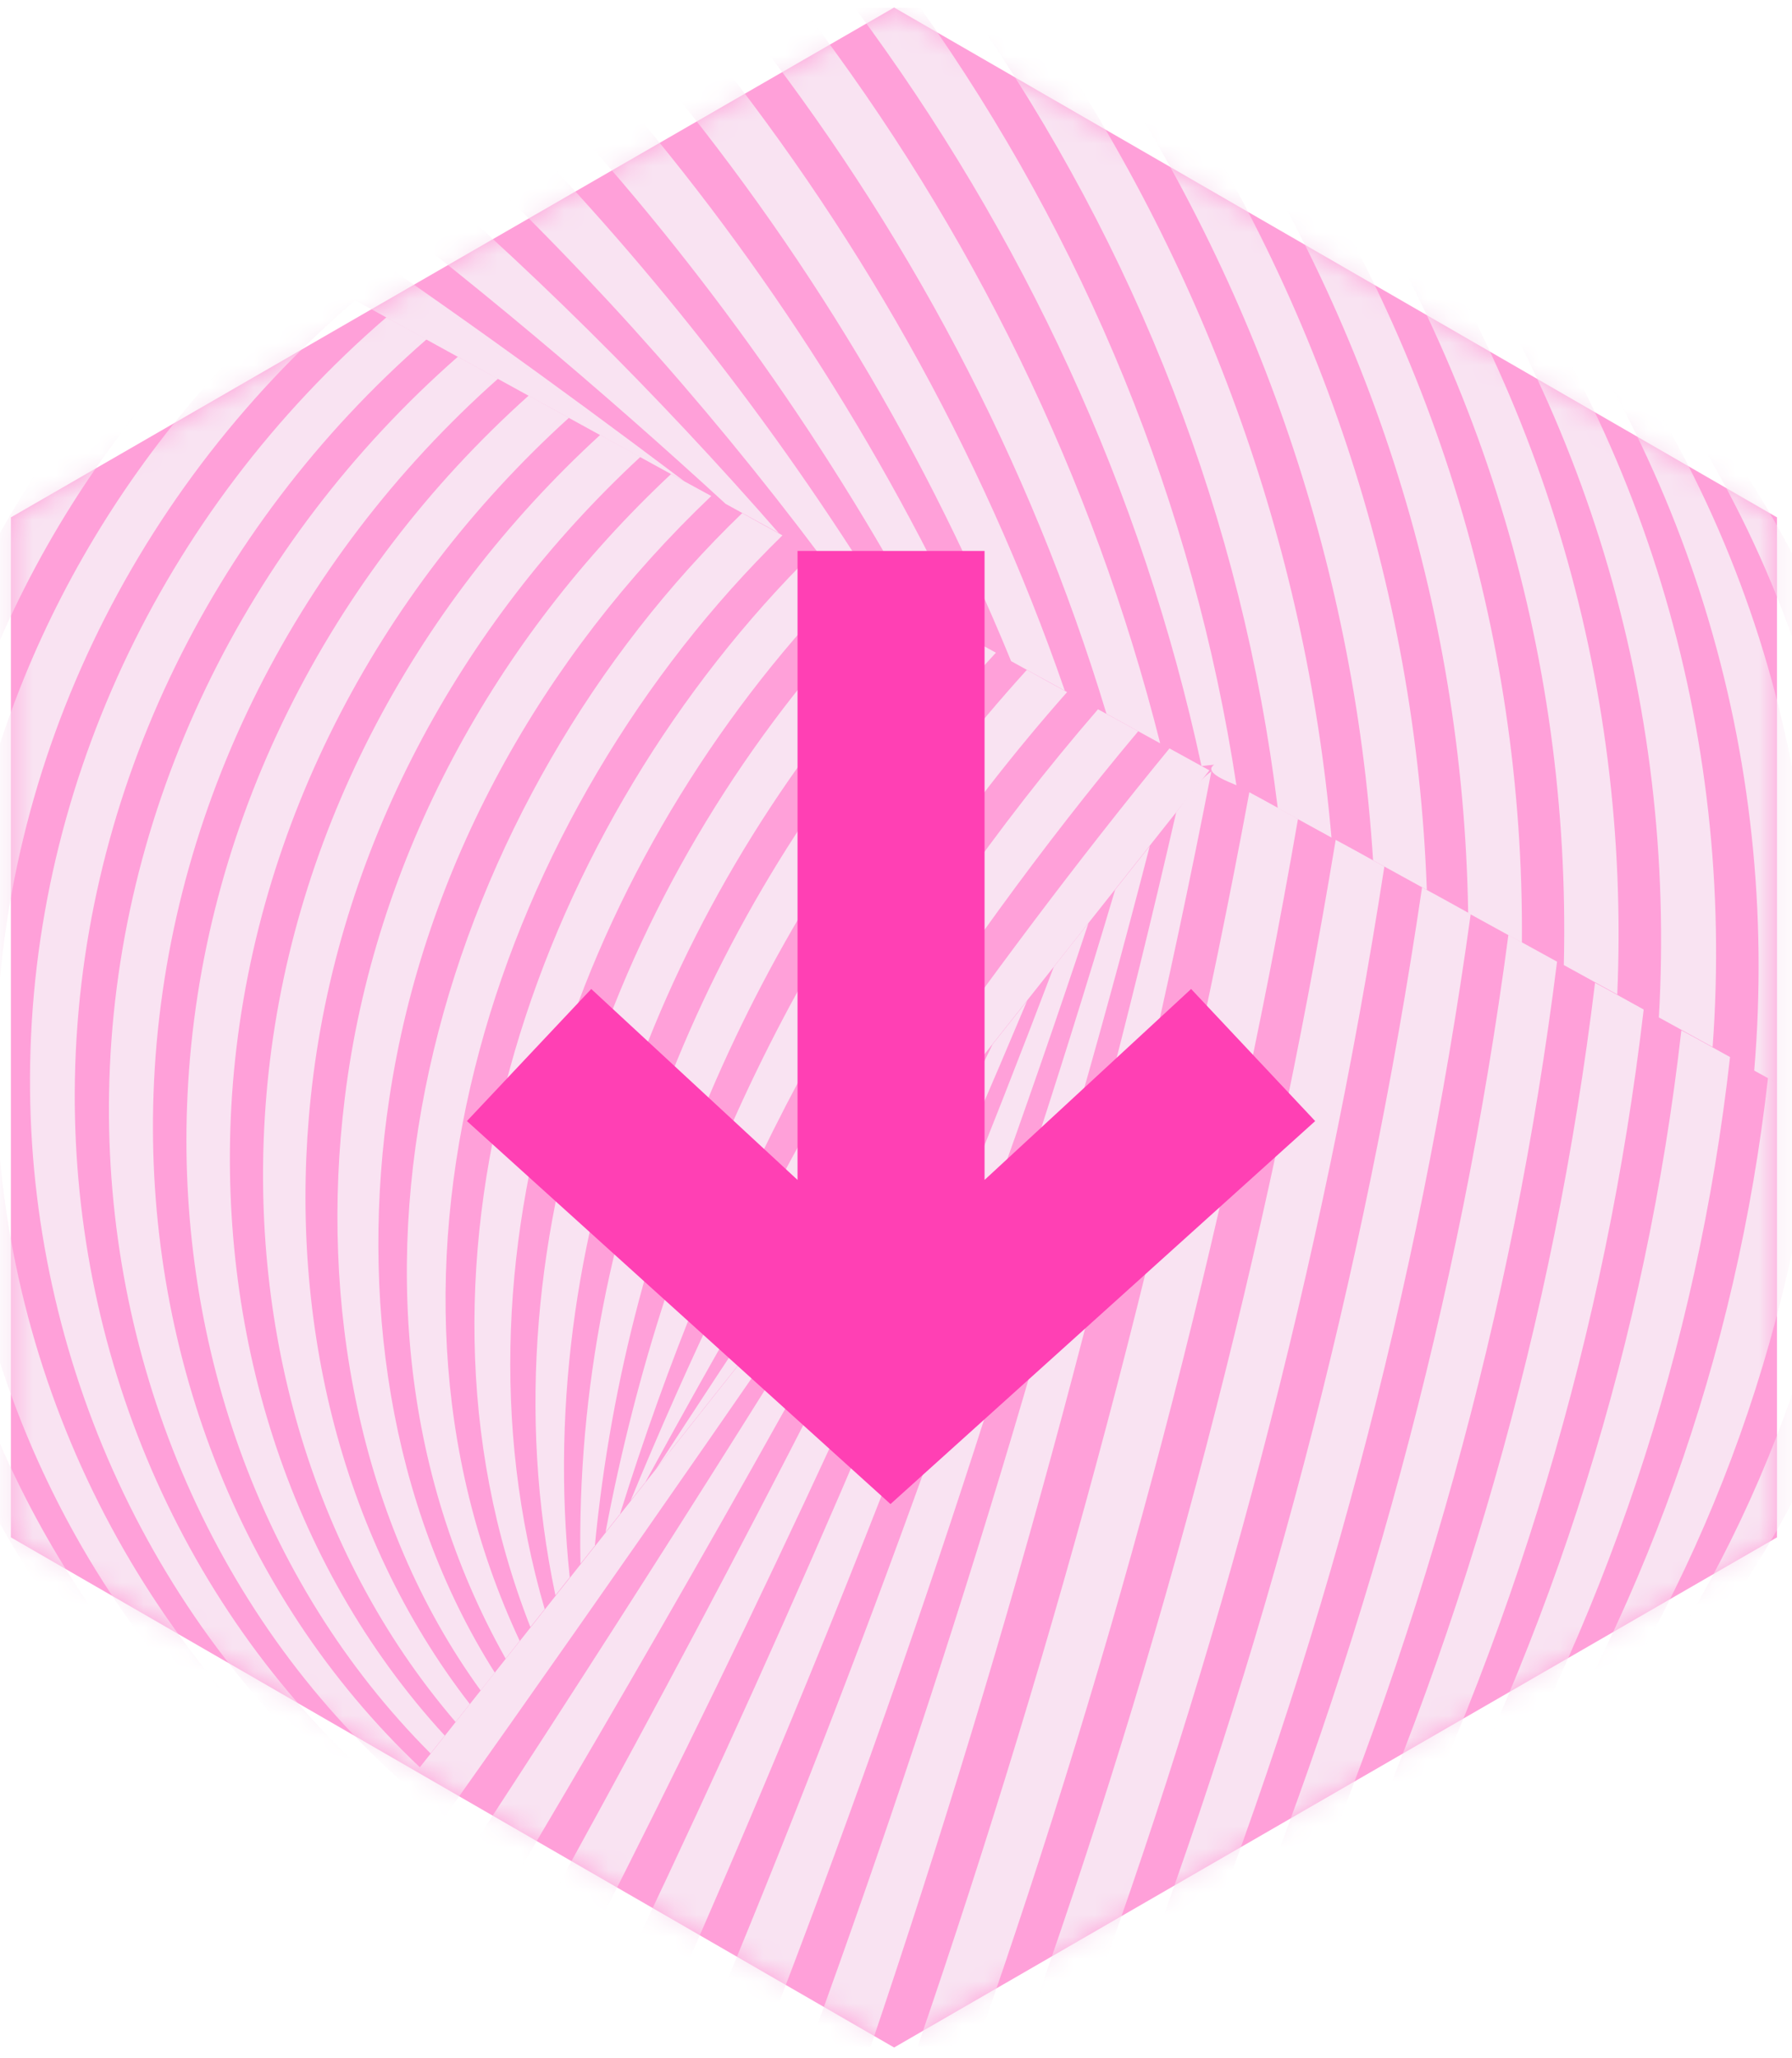 <svg width="81" height="93" viewBox="0 0 81 93" fill="none" xmlns="http://www.w3.org/2000/svg">
<path d="M0.493 23.377V69.464L40.414 92.514L80.322 69.464V23.377L40.414 0.34L0.493 23.377Z" fill="#FFA0D9"/>
<mask id="mask0_26_2611" style="mask-type:luminance" maskUnits="userSpaceOnUse" x="0" y="0" width="81" height="93">
<path d="M0.493 23.377V69.464L40.414 92.514L80.322 69.464V23.377L40.414 0.34L0.493 23.377Z" fill="white"/>
</mask>
<g mask="url(#mask0_26_2611)">
<path d="M30.916 21.736C25.132 17.375 19.245 13.141 13.219 9.111C12.482 9.658 11.744 10.217 11.032 10.802C16.842 14.006 22.665 17.209 28.476 20.401C29.289 20.846 30.09 21.291 30.904 21.736" fill="#F9E3F2"/>
<path d="M35.214 24.101C29.684 17.77 23.759 11.87 17.339 6.442C16.538 6.899 15.75 7.382 14.987 7.891C21.178 12.544 27.09 17.528 32.799 22.766C33.612 23.211 34.413 23.656 35.227 24.101" fill="#F9E3F2"/>
<path d="M39.524 26.467C34.451 18.368 28.527 10.943 21.75 4.205C20.898 4.574 20.059 4.98 19.233 5.4C25.819 11.414 31.743 17.999 37.096 25.132C37.909 25.577 38.71 26.022 39.524 26.467Z" fill="#F9E3F2"/>
<path d="M43.834 28.845C39.346 19.195 33.511 10.397 26.416 2.464C25.526 2.744 24.637 3.049 23.759 3.392C30.675 10.664 36.575 18.712 41.406 27.51C42.22 27.955 43.021 28.4 43.834 28.845Z" fill="#F9E3F2"/>
<path d="M48.131 31.209C44.342 20.25 38.634 10.193 31.298 1.217C30.37 1.408 29.442 1.624 28.514 1.853C35.722 10.257 41.507 19.627 45.703 29.874C46.516 30.319 47.317 30.764 48.131 31.209Z" fill="#F9E3F2"/>
<path d="M52.441 33.586C49.402 21.533 43.923 10.383 36.384 0.504C35.417 0.593 34.464 0.708 33.498 0.835C40.935 10.23 46.542 20.77 50.013 32.251C50.826 32.696 51.627 33.141 52.441 33.586Z" fill="#F9E3F2"/>
<path d="M55.887 35.481C53.954 22.767 49.034 10.854 41.609 0.365C40.618 0.34 39.639 0.353 38.647 0.365C46.25 10.587 51.628 22.144 54.31 34.616C54.501 34.591 54.692 34.565 54.882 34.553C54.336 34.921 55.658 35.366 55.887 35.481Z" fill="#F9E3F2"/>
<path d="M60.184 37.845C59.014 24.496 54.361 11.82 46.758 0.797C45.805 0.67 44.838 0.568 43.872 0.479C51.373 11.223 56.166 23.491 57.755 36.51C58.569 36.955 59.37 37.4 60.184 37.845Z" fill="#F9E3F2"/>
<path d="M64.494 40.209C63.998 26.402 59.561 13.141 51.729 1.775C50.801 1.546 49.886 1.343 48.945 1.152C56.649 12.353 61.201 25.308 62.065 38.874C62.879 39.319 63.68 39.764 64.494 40.209Z" fill="#F9E3F2"/>
<path d="M68.791 42.588C68.905 28.501 64.621 14.796 56.484 3.277C55.607 2.946 54.717 2.641 53.827 2.374C61.785 13.829 66.146 27.306 66.362 41.253C67.176 41.698 67.977 42.143 68.791 42.588Z" fill="#F9E3F2"/>
<path d="M73.101 44.953C73.724 30.701 69.516 16.728 61.023 5.261C60.197 4.841 59.358 4.447 58.506 4.078C66.782 15.597 71.029 29.429 70.686 43.605C71.499 44.05 72.3 44.495 73.114 44.94" fill="#F9E3F2"/>
<path d="M77.411 47.318C78.466 33.041 74.207 18.928 65.282 7.702C64.506 7.206 63.718 6.723 62.917 6.266C71.588 17.644 75.809 31.693 74.982 45.971C75.796 46.416 76.597 46.861 77.411 47.306" fill="#F9E3F2"/>
<path d="M81.708 49.696C83.081 35.456 78.656 21.369 69.236 10.588C68.524 10.016 67.799 9.457 67.049 8.923C76.19 19.971 80.5 34.096 79.292 48.373C80.106 48.818 80.907 49.263 81.721 49.708" fill="#F9E3F2"/>
<path d="M86.018 52.059C87.62 37.921 82.84 23.987 72.859 13.841C72.211 13.193 71.55 12.57 70.863 11.96C80.526 22.486 85.09 36.535 83.59 50.736C84.403 51.181 85.204 51.626 86.018 52.071" fill="#F9E3F2"/>
<path d="M15.584 84.135C10.219 80.372 5.68 75.553 2.362 69.883C-2.787 61.085 -4.771 50.622 -3.321 40.54C-1.707 29.288 4.18 19.092 12.851 11.794C12.24 11.464 11.643 11.133 11.033 10.803C2.133 18.227 -3.842 28.691 -5.406 40.209C-6.805 50.609 -4.605 61.352 0.862 70.328C4.421 76.177 9.253 81.122 14.936 84.924C15.19 84.606 15.317 84.44 15.571 84.123" fill="#F9E3F2"/>
<path d="M16.715 82.712C6.29 74.766 0.111 62.37 -0.182 49.275C-0.487 35.531 5.667 22.462 16.067 13.562C15.456 13.232 14.859 12.901 14.248 12.57C5.819 19.716 0.035 29.62 -1.682 40.579C-3.22 50.432 -1.453 60.705 3.429 69.413C6.557 74.995 10.892 79.763 16.054 83.513C16.308 83.195 16.435 83.03 16.689 82.712" fill="#F9E3F2"/>
<path d="M17.847 81.276C8.477 73.381 3.328 61.545 3.379 49.339C3.442 36.232 9.456 23.899 19.284 15.33C18.673 15 18.076 14.669 17.466 14.338C7.307 23.098 1.217 35.837 1.357 49.301C1.497 62.002 7.231 74.157 17.186 82.077C17.44 81.759 17.567 81.594 17.822 81.276" fill="#F9E3F2"/>
<path d="M18.979 79.853C10.69 72.021 6.545 60.744 6.939 49.429C7.371 36.969 13.232 25.349 22.513 17.11C21.903 16.78 21.305 16.449 20.695 16.119C11.109 24.535 5.146 36.562 4.93 49.391C4.727 61.202 9.444 72.797 18.343 80.666C18.597 80.349 18.724 80.183 18.979 79.865" fill="#F9E3F2"/>
<path d="M20.11 78.428C12.952 70.634 9.787 59.98 10.486 49.504C11.287 37.693 16.995 26.784 25.717 18.877C25.107 18.546 24.509 18.215 23.899 17.872C14.86 25.971 9.062 37.273 8.477 49.453C7.943 60.4 11.656 71.41 19.462 79.228C19.716 78.911 19.843 78.745 20.098 78.428" fill="#F9E3F2"/>
<path d="M21.242 77.004C15.241 69.261 13.029 59.23 14.046 49.581C15.215 38.431 20.771 28.221 28.946 20.644C28.336 20.314 27.738 19.983 27.128 19.652C18.648 27.421 12.99 38.011 12.037 49.542C11.198 59.65 13.931 70.037 20.593 77.805C20.848 77.487 20.975 77.322 21.229 77.004" fill="#F9E3F2"/>
<path d="M22.361 75.568C17.542 67.965 16.271 58.443 17.593 49.658C19.157 39.181 24.509 29.684 32.15 22.412C31.54 22.081 30.942 21.751 30.332 21.42C22.386 28.858 16.919 38.749 15.584 49.62C14.44 58.85 16.195 68.754 21.725 76.382C21.979 76.064 22.106 75.899 22.361 75.581" fill="#F9E3F2"/>
<path d="M23.492 74.142C15.546 57.182 22.615 36.649 35.367 24.19C34.756 23.859 34.159 23.529 33.548 23.185C20.224 36.001 13.245 57.881 22.856 74.943C23.11 74.625 23.238 74.46 23.492 74.142Z" fill="#F9E3F2"/>
<path d="M24.624 72.719C19.767 56.064 26.76 37.884 38.584 25.958C37.973 25.628 37.376 25.297 36.765 24.966C24.433 37.172 17.364 56.675 23.975 73.52C24.23 73.202 24.357 73.037 24.611 72.719" fill="#F9E3F2"/>
<path d="M25.755 71.283C24.051 55.225 30.789 39.206 41.8 27.726C41.202 27.395 40.592 27.065 39.981 26.721C28.514 38.443 21.636 55.645 25.106 72.084C25.361 71.766 25.488 71.601 25.742 71.283" fill="#F9E3F2"/>
<path d="M26.887 69.857C28.336 54.74 34.731 40.641 45.016 29.491C44.406 29.16 43.809 28.83 43.198 28.499C32.506 39.827 25.933 54.957 26.238 70.658C26.492 70.34 26.62 70.175 26.874 69.857" fill="#F9E3F2"/>
<path d="M28.018 68.434C32.29 54.729 38.685 42.078 48.233 31.272C47.623 30.941 47.025 30.611 46.415 30.267C36.447 41.265 30.116 54.678 27.37 69.235C27.624 68.917 27.751 68.752 28.005 68.434" fill="#F9E3F2"/>
<path d="M29.149 67.011C35.659 55.048 42.664 43.504 51.449 33.04C50.839 32.71 50.242 32.379 49.631 32.048C40.414 42.703 33.853 54.844 28.501 67.812C28.755 67.494 28.882 67.329 29.137 67.011" fill="#F9E3F2"/>
<path d="M30.281 65.575C38.405 55.315 46.542 45.068 54.666 34.808C54.069 34.477 53.458 34.147 52.861 33.816C44.381 44.153 36.931 55.188 29.645 66.389C29.9 66.071 30.027 65.906 30.281 65.588" fill="#F9E3F2"/>
<path d="M17.122 86.285C25.157 74.995 33.091 63.642 40.897 52.199C40.376 52.86 39.854 53.509 39.333 54.17C31.196 64.43 23.072 74.677 14.948 84.937C15.66 85.395 16.385 85.852 17.122 86.285Z" fill="#F9E3F2"/>
<path d="M21.166 88.382C28.985 75.35 36.499 62.128 43.657 48.703C43.135 49.364 42.614 50.012 42.093 50.673C34.553 62.993 26.798 75.185 18.852 87.251C19.615 87.645 20.39 88.026 21.166 88.382Z" fill="#F9E3F2"/>
<path d="M25.449 90.085C33.001 75.401 40.032 60.449 46.427 45.218L44.863 47.189C38.023 61.416 30.713 75.413 23.008 89.182C23.809 89.513 24.623 89.805 25.449 90.085Z" fill="#F9E3F2"/>
<path d="M29.912 91.344C37.134 75.122 43.605 58.569 49.199 41.71C48.678 42.371 48.157 43.02 47.635 43.681C41.584 59.636 34.782 75.3 27.37 90.683C28.209 90.925 29.061 91.141 29.912 91.344Z" fill="#F9E3F2"/>
<path d="M34.566 92.17C41.393 74.536 47.254 56.546 51.971 38.226C51.45 38.887 50.928 39.535 50.407 40.197C45.194 57.716 38.977 74.905 31.921 91.763C32.799 91.929 33.676 92.056 34.553 92.17" fill="#F9E3F2"/>
<path d="M39.346 92.501C45.728 73.646 50.954 54.398 54.755 34.857C54.12 35.302 53.649 36.09 53.166 36.7C48.843 55.593 43.262 74.168 36.626 92.374C37.528 92.45 38.431 92.488 39.346 92.501Z" fill="#F9E3F2"/>
<path d="M44.177 92.348C50.483 74.32 55.403 55.822 58.67 37.005C57.933 36.599 57.208 36.192 56.471 35.798C52.898 55.046 47.826 73.977 41.469 92.501C42.371 92.475 43.274 92.425 44.164 92.348" fill="#F9E3F2"/>
<path d="M48.856 91.714C55.136 74.691 59.79 57.095 62.574 39.156C61.837 38.749 61.112 38.342 60.374 37.948C57.323 56.395 52.53 74.525 46.237 92.134C47.114 92.019 47.991 91.879 48.856 91.714Z" fill="#F9E3F2"/>
<path d="M53.382 90.62C59.701 74.766 64.138 58.213 66.477 41.304C65.74 40.897 65.015 40.49 64.278 40.096C61.697 57.603 57.145 74.754 50.852 91.294C51.704 91.091 52.543 90.874 53.382 90.62Z" fill="#F9E3F2"/>
<path d="M57.717 89.094C64.125 74.575 68.41 59.204 70.38 43.452C69.643 43.045 68.918 42.651 68.181 42.244C66.007 58.657 61.633 74.715 55.289 89.997C56.103 89.717 56.904 89.412 57.705 89.081" fill="#F9E3F2"/>
<path d="M61.849 87.163C68.41 74.157 72.605 60.083 74.296 45.614C73.559 45.208 72.834 44.801 72.097 44.407C70.253 59.612 66.02 74.424 59.548 88.307C60.324 87.938 61.087 87.557 61.849 87.163Z" fill="#F9E3F2"/>
<path d="M65.74 84.848C72.529 73.52 76.724 60.883 78.199 47.762C77.462 47.355 76.737 46.949 75.999 46.555C74.423 60.438 70.227 73.902 63.578 86.196C64.316 85.764 65.028 85.306 65.74 84.848Z" fill="#F9E3F2"/>
<path d="M69.376 82.165C76.432 72.719 80.755 61.62 82.115 49.91C81.378 49.504 80.653 49.097 79.916 48.703C78.504 61.2 74.271 73.189 67.367 83.716C68.054 83.208 68.715 82.699 69.376 82.165Z" fill="#F9E3F2"/>
<path d="M72.719 79.151C80.03 71.777 84.67 62.369 86.005 52.058C85.268 51.651 84.543 51.245 83.806 50.85C82.471 61.937 78.034 72.324 70.863 80.893C71.486 80.321 72.109 79.749 72.719 79.151Z" fill="#F9E3F2"/>
</g>
<path d="M53.84 44.686L44.503 53.314V24.893H36.049V53.314L26.725 44.686L21.105 50.654L40.251 67.959L59.447 50.654L53.84 44.686Z" fill="#FF40B4"/>
</svg>
